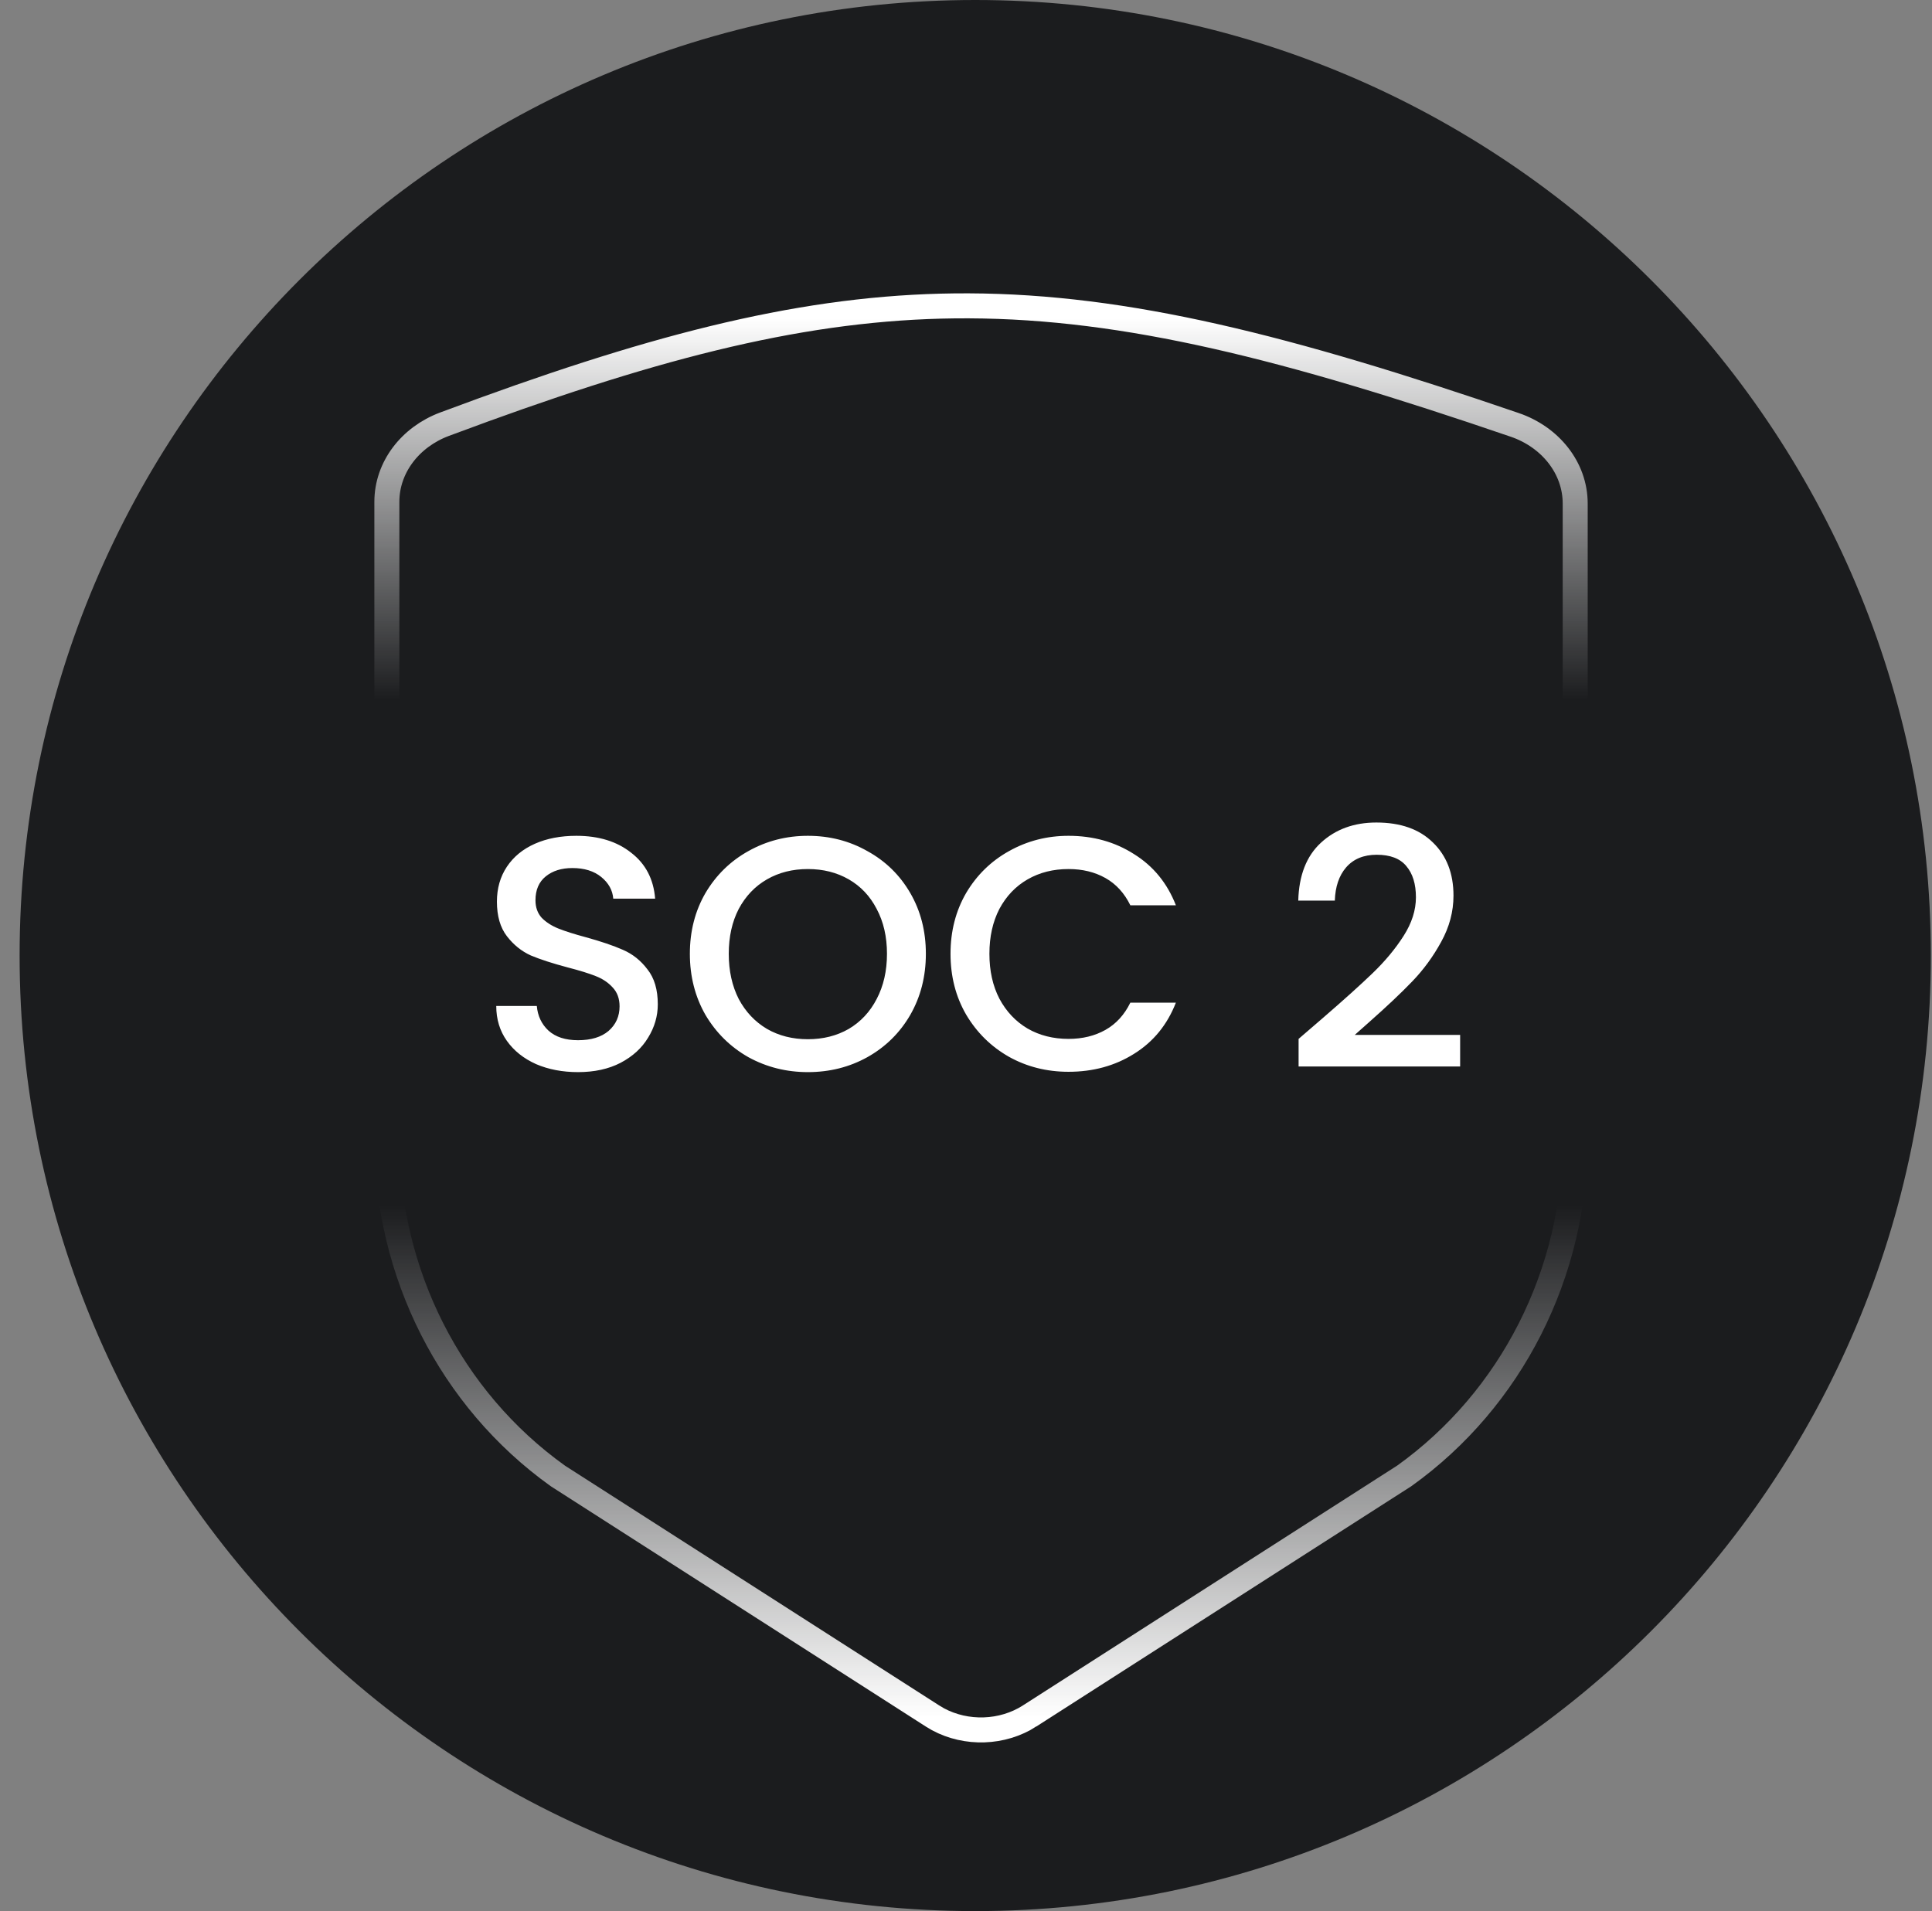 <svg width="93" height="92" viewBox="0 0 93 92" fill="none" xmlns="http://www.w3.org/2000/svg">
<rect x="0" y="0" width="93" height="92" fill="#808080" stroke="none"/>
<path d="M0.944 46C0.944 20.595 21.539 0 46.944 0C72.349 0 92.944 20.595 92.944 46C92.944 71.405 72.349 92 46.944 92C21.539 92 0.944 71.405 0.944 46Z" fill="#1B1C1E"/>
<path d="M46.63 14.723C54.218 14.753 61.96 16.704 72.914 20.454H72.915C74.629 21.042 75.825 22.525 75.825 24.243V54.829C75.825 61.292 72.757 67.353 67.603 71.045L67.577 71.062L49.562 82.607L49.562 82.608C48.25 83.447 46.514 83.499 45.152 82.765L44.886 82.607L26.87 71.062L26.845 71.045C21.69 67.353 18.622 61.292 18.622 54.829V24.162C18.622 22.495 19.748 21.039 21.398 20.421L23.287 19.725C32.572 16.356 39.51 14.694 46.63 14.723Z" stroke="url(#paint0_linear_12063_16320)" stroke-width="1.203"/>
<path d="M27.824 51.612C27.077 51.612 26.405 51.484 25.808 51.228C25.211 50.961 24.741 50.588 24.4 50.108C24.059 49.628 23.888 49.068 23.888 48.428H25.84C25.883 48.908 26.069 49.303 26.4 49.612C26.741 49.921 27.216 50.076 27.824 50.076C28.453 50.076 28.944 49.927 29.296 49.628C29.648 49.319 29.824 48.924 29.824 48.444C29.824 48.071 29.712 47.767 29.488 47.532C29.275 47.297 29.003 47.116 28.672 46.988C28.352 46.86 27.904 46.721 27.328 46.572C26.603 46.38 26.011 46.188 25.552 45.996C25.104 45.793 24.72 45.484 24.4 45.068C24.08 44.652 23.92 44.097 23.92 43.404C23.92 42.764 24.08 42.204 24.4 41.724C24.72 41.244 25.168 40.876 25.744 40.62C26.32 40.364 26.987 40.236 27.744 40.236C28.821 40.236 29.701 40.508 30.384 41.052C31.077 41.585 31.461 42.321 31.536 43.26H29.52C29.488 42.855 29.296 42.508 28.944 42.22C28.592 41.932 28.128 41.788 27.552 41.788C27.029 41.788 26.603 41.921 26.272 42.188C25.941 42.455 25.776 42.839 25.776 43.34C25.776 43.681 25.877 43.964 26.08 44.188C26.293 44.401 26.56 44.572 26.88 44.7C27.2 44.828 27.637 44.967 28.192 45.116C28.928 45.319 29.525 45.521 29.984 45.724C30.453 45.927 30.848 46.241 31.168 46.668C31.499 47.084 31.664 47.644 31.664 48.348C31.664 48.913 31.509 49.447 31.2 49.948C30.901 50.449 30.459 50.855 29.872 51.164C29.296 51.463 28.613 51.612 27.824 51.612ZM38.888 51.612C37.853 51.612 36.899 51.372 36.024 50.892C35.16 50.401 34.472 49.724 33.96 48.86C33.459 47.985 33.208 47.004 33.208 45.916C33.208 44.828 33.459 43.852 33.96 42.988C34.472 42.124 35.16 41.452 36.024 40.972C36.899 40.481 37.853 40.236 38.888 40.236C39.934 40.236 40.888 40.481 41.752 40.972C42.627 41.452 43.315 42.124 43.816 42.988C44.318 43.852 44.568 44.828 44.568 45.916C44.568 47.004 44.318 47.985 43.816 48.86C43.315 49.724 42.627 50.401 41.752 50.892C40.888 51.372 39.934 51.612 38.888 51.612ZM38.888 50.028C39.624 50.028 40.28 49.863 40.856 49.532C41.432 49.191 41.88 48.711 42.2 48.092C42.531 47.463 42.696 46.737 42.696 45.916C42.696 45.095 42.531 44.375 42.2 43.756C41.88 43.137 41.432 42.663 40.856 42.332C40.28 42.001 39.624 41.836 38.888 41.836C38.152 41.836 37.496 42.001 36.92 42.332C36.344 42.663 35.891 43.137 35.56 43.756C35.24 44.375 35.08 45.095 35.08 45.916C35.08 46.737 35.24 47.463 35.56 48.092C35.891 48.711 36.344 49.191 36.92 49.532C37.496 49.863 38.152 50.028 38.888 50.028ZM45.755 45.916C45.755 44.828 46.006 43.852 46.507 42.988C47.019 42.124 47.707 41.452 48.571 40.972C49.446 40.481 50.4 40.236 51.435 40.236C52.619 40.236 53.67 40.529 54.587 41.116C55.515 41.692 56.187 42.513 56.603 43.58H54.411C54.123 42.993 53.723 42.556 53.211 42.268C52.699 41.98 52.107 41.836 51.435 41.836C50.699 41.836 50.043 42.001 49.467 42.332C48.891 42.663 48.438 43.137 48.107 43.756C47.787 44.375 47.627 45.095 47.627 45.916C47.627 46.737 47.787 47.457 48.107 48.076C48.438 48.695 48.891 49.175 49.467 49.516C50.043 49.847 50.699 50.012 51.435 50.012C52.107 50.012 52.699 49.868 53.211 49.58C53.723 49.292 54.123 48.855 54.411 48.268H56.603C56.187 49.335 55.515 50.156 54.587 50.732C53.67 51.308 52.619 51.596 51.435 51.596C50.39 51.596 49.435 51.356 48.571 50.876C47.707 50.385 47.019 49.708 46.507 48.844C46.006 47.98 45.755 47.004 45.755 45.916ZM63.662 49.02C64.686 48.135 65.492 47.409 66.078 46.844C66.676 46.268 67.172 45.671 67.566 45.052C67.961 44.433 68.158 43.815 68.158 43.196C68.158 42.556 68.004 42.055 67.694 41.692C67.396 41.329 66.921 41.148 66.27 41.148C65.641 41.148 65.15 41.351 64.798 41.756C64.457 42.151 64.276 42.684 64.254 43.356H62.494C62.526 42.14 62.889 41.212 63.582 40.572C64.286 39.921 65.177 39.596 66.254 39.596C67.417 39.596 68.324 39.916 68.974 40.556C69.636 41.196 69.966 42.049 69.966 43.116C69.966 43.884 69.769 44.625 69.374 45.34C68.99 46.044 68.526 46.679 67.982 47.244C67.449 47.799 66.766 48.444 65.934 49.18L65.214 49.82H70.286V51.34H62.51V50.012L63.662 49.02Z" fill="white"/>
<defs>
<linearGradient id="paint0_linear_12063_16320" x1="47.224" y1="15.323" x2="47.224" y2="82.677" gradientUnits="userSpaceOnUse">
<stop stop-color="white"/>
<stop offset="0.273" stop-color="white" stop-opacity="0"/>
<stop offset="0.634" stop-color="white" stop-opacity="0"/>
<stop offset="1" stop-color="white"/>
</linearGradient>
</defs>
</svg>
